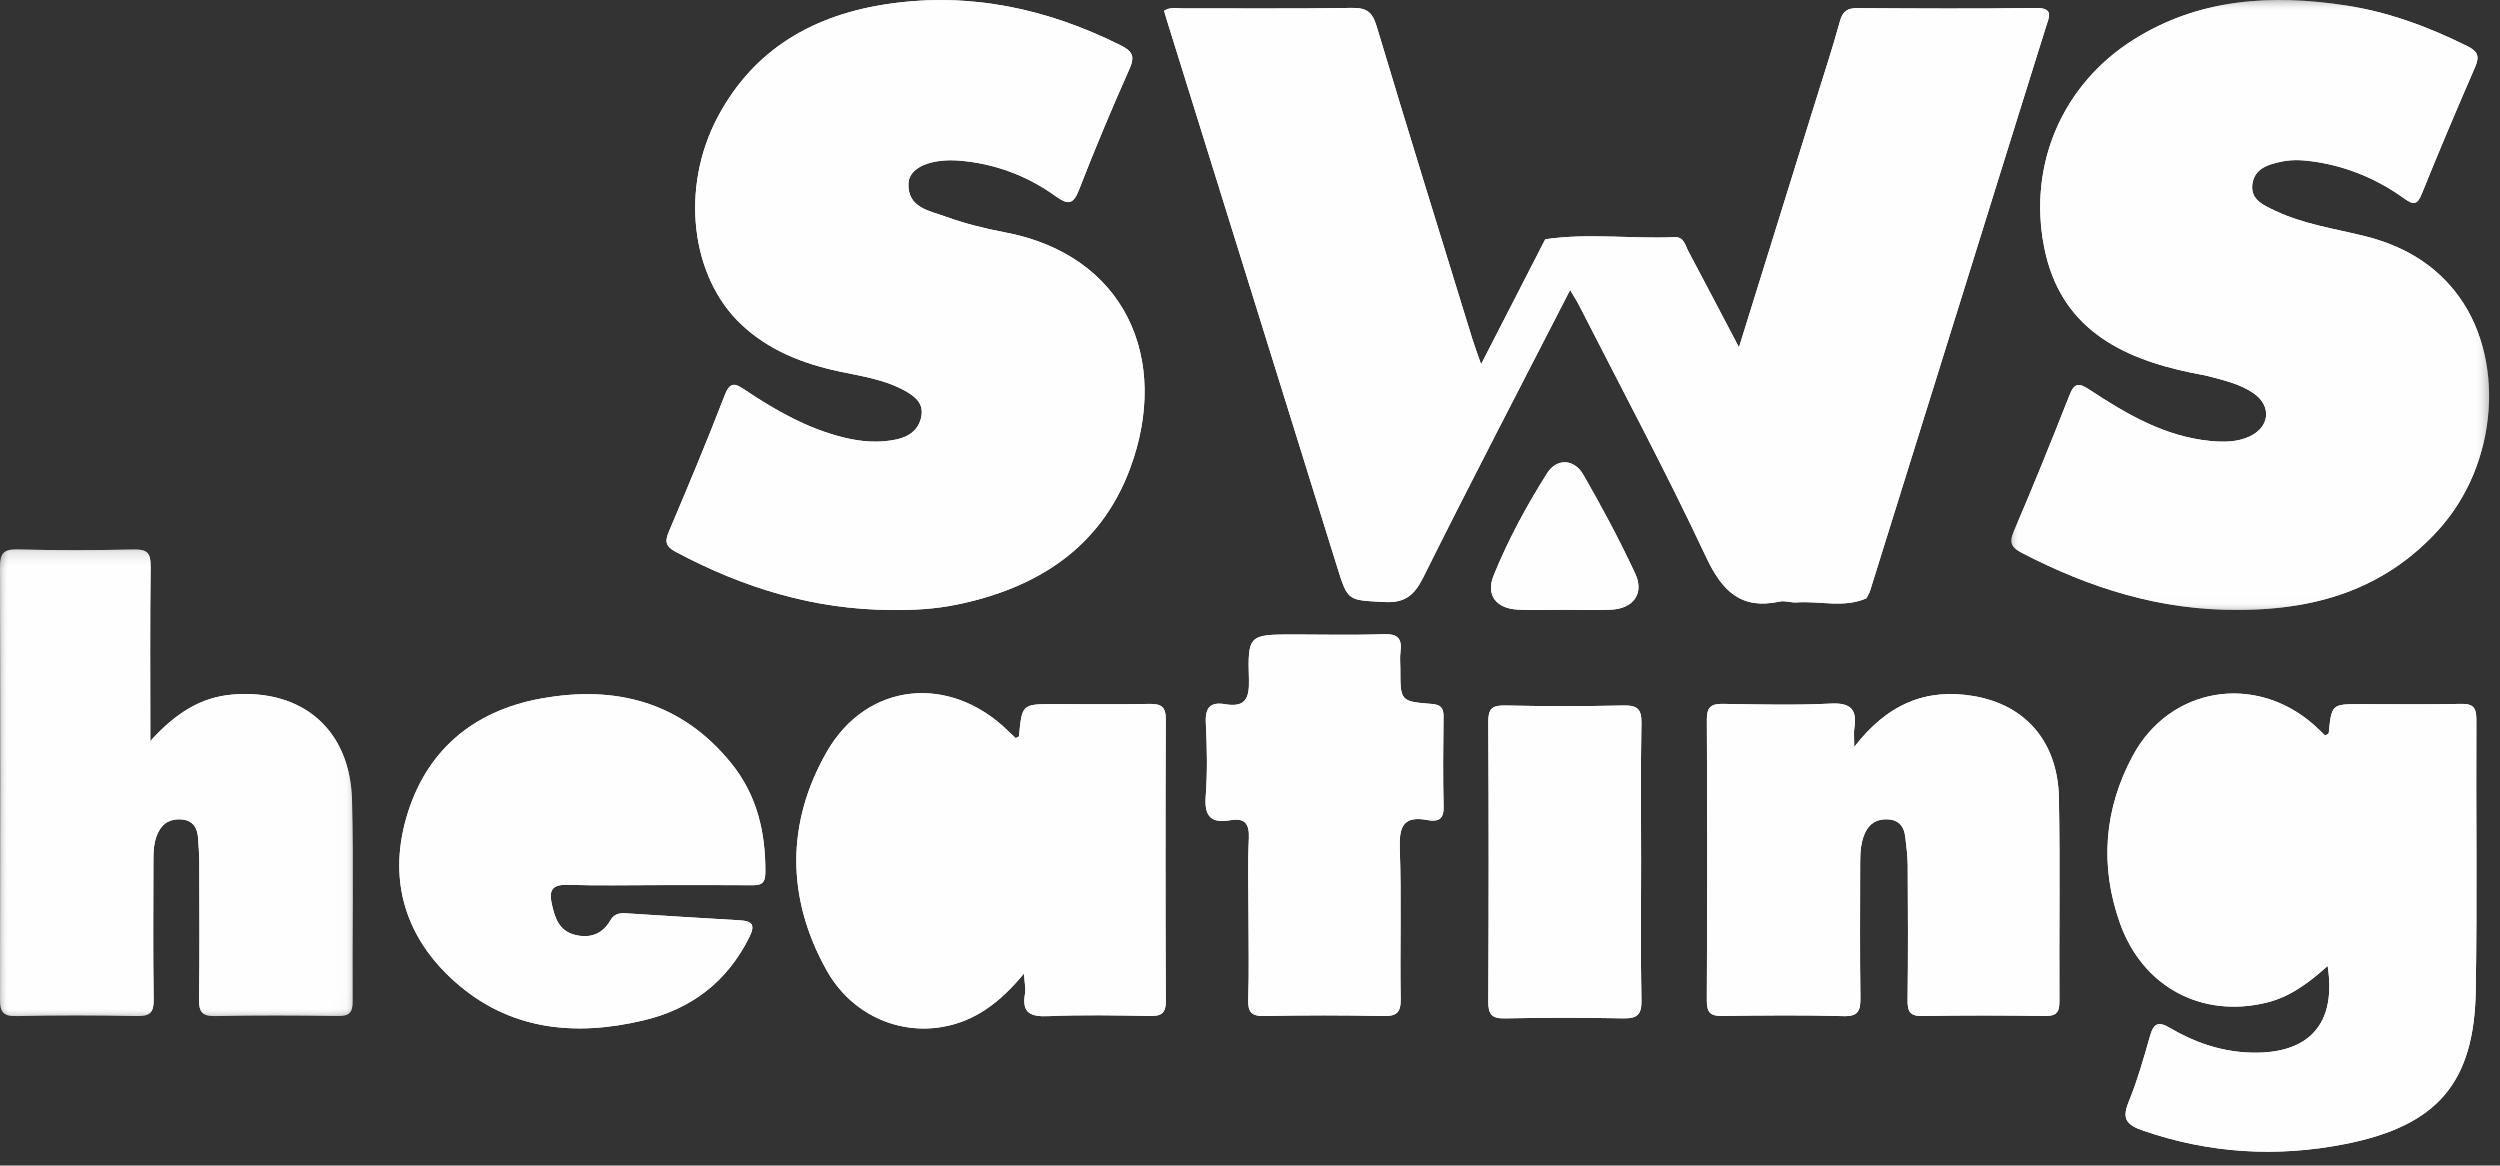 <?xml version="1.0" encoding="UTF-8"?> <svg xmlns="http://www.w3.org/2000/svg" xmlns:xlink="http://www.w3.org/1999/xlink" height="69" viewBox="0 0 148 69" width="148"><rect x="0" y="0" width="148" height="69" fill="#333333" stroke="none"/><mask id="a" fill="#fff"><path d="m.075.817h28.28v36.107h-28.28z" fill="#fff" fill-rule="evenodd"></path></mask><mask id="b" fill="#fff"><path d="m0 .341h20.888v27.627h-20.888z" fill="#fff" fill-rule="evenodd"></path></mask><mask id="c" fill="#fff"><path d="m.075.817h28.28v36.108h-28.28z" fill="#fff" fill-rule="evenodd"></path></mask><mask id="d" fill="#fff"><path d="m0 .341h20.888v27.627h-20.888z" fill="#fff" fill-rule="evenodd"></path></mask><g fill="#fefefe" fill-rule="evenodd" transform="translate(0 -1)"><path d="m102.947 21.562c-.999-1.9-1.995-3.802-3.002-5.698-.184-.347-.255-.846-.804-.823-2.553.11-5.113-.252-7.661.124-1.227 2.389-2.453 4.778-3.799 7.401-.233-.673-.391-1.087-.522-1.51-1.898-6.168-3.813-12.332-5.666-18.514-.252-.843-.603-1.087-1.465-1.073-3.341.056-6.683.019-10.025.028-.349 0-.725-.094-1.088.141.057.195.1.351.148.506 3.368 10.816 6.737 21.632 10.106 32.448.627 2.013.633 1.926 2.743 2.046 1.231.07 1.796-.357 2.339-1.447 2.842-5.704 5.79-11.355 8.7-17.024.187.319.39.63.558.959 2.513 4.933 5.13 9.817 7.48 14.827.956 2.037 2.061 3.151 4.375 2.659.313-.067.665.074.994.051 1.376-.099 2.785.342 4.133-.242.073-.147.167-.287.216-.442 1.934-6.193 3.864-12.388 5.795-18.582 1.535-4.926 3.066-9.853 4.609-14.777.196-.624.511-1.164-.626-1.147-3.504.052-7.01.03-10.515.008-.597-.004-.88.172-1.046.778-.439 1.603-.962 3.183-1.456 4.771-1.506 4.844-3.014 9.688-4.521 14.532"></path><path d="m13.496 36.923c5.097-.001 8.923-1.521 11.829-4.703 3.61-3.952 4.061-10.336.994-14.173-1.385-1.732-3.219-2.729-5.346-3.256-1.775-.44-3.605-.701-5.276-1.494-.667-.317-1.484-.644-1.358-1.577.127-.946.968-1.181 1.761-1.343.659-.134 1.327-.082 1.993.021 1.932.299 3.683 1.046 5.257 2.184.568.41.772.326 1.032-.32 1.011-2.51 2.069-5.002 3.147-7.484.269-.618.166-.914-.454-1.223-2.293-1.142-4.672-2.026-7.204-2.415-4.393-.676-8.67-.42-12.557 2.022-4.204 2.642-6.276 7.39-5.293 12.318.941 4.722 4.47 6.531 8.733 7.408.368.076.741.131 1.102.229.886.238 1.789.449 2.556.981 1.086.753.967 1.999-.238 2.559-.744.345-1.542.342-2.336.264-2.708-.263-4.97-1.603-7.171-3.051-.606-.398-.87-.377-1.15.336-1.067 2.712-2.158 5.416-3.31 8.093-.299.695-.071.957.485 1.246 4.016 2.085 8.229 3.414 12.804 3.378" mask="url(#a)" transform="translate(119 .183)"></path><path d="m52.787 37.108c1.3.019 2.592-.054 3.865-.317 4.746-.979 8.497-3.358 10.242-8.04 2.425-6.505-.293-12.658-7.42-13.999-1.183-.223-2.367-.518-3.495-.929-.96-.35-2.263-.517-2.199-1.976.041-.939 1.347-1.477 3.027-1.337 2.084.174 3.989.884 5.679 2.098.713.512 1.038.545 1.393-.375.932-2.408 1.935-4.79 2.984-7.15.336-.757.182-1.049-.535-1.407-4.335-2.161-8.877-3.145-13.702-2.449-4.41.636-7.978 2.641-10.133 6.693-2.233 4.198-1.612 9.473 1.41 12.305 1.634 1.532 3.647 2.31 5.798 2.768 1.304.278 2.635.466 3.825 1.115.602.328 1.174.737 1.018 1.548-.151.786-.724 1.2-1.469 1.359-1.039.222-2.077.141-3.102-.109-2.141-.523-4.027-1.589-5.836-2.799-.582-.389-.899-.575-1.236.3-1.049 2.721-2.179 5.41-3.315 8.096-.245.582-.152.861.411 1.162 4.002 2.138 8.221 3.432 12.79 3.443"></path><path d="m137.797 58.181c.6 3.89-1.588 5.315-4.827 5.121-1.605-.096-3.113-.62-4.49-1.438-.698-.415-.982-.298-1.199.468-.375 1.322-.752 2.654-1.273 3.923-.417 1.017-.07 1.354.861 1.676 3.928 1.358 7.929 1.593 11.973.793 5.456-1.08 7.636-3.624 7.723-9.094.085-5.346.007-10.694.035-16.042.004-.717-.214-.932-.92-.917-1.963.04-3.927.014-5.89.014-1.756 0-1.755 0-1.93 1.716-.005.045-.113.08-.209.145-.23-.218-.459-.452-.705-.666-3.474-3.024-8.481-2.208-10.675 1.843-1.71 3.158-1.976 6.538-.769 9.928 1.352 3.797 4.864 5.637 8.683 4.702 1.359-.333 2.459-1.136 3.612-2.172"></path><path d="m8.898 11.691c0-3.692-.025-7.029.018-10.364.01-.781-.219-.996-.986-.98-2.296.047-4.595.058-6.891-.004-.853-.023-1.041.261-1.039 1.058.025 8.521.024 17.042.001 25.563-.002.742.163 1.021.966 1.004 2.379-.054 4.762-.051 7.142-.002.774.016.999-.212.986-.983-.043-2.714-.017-5.43-.015-8.145 0-.585.011-1.166.27-1.714.288-.612.786-.855 1.424-.796.652.061.918.505.954 1.117.027.458.067.916.069 1.373.006 2.715.026 5.431-.012 8.145-.011.742.161 1.022.965 1.005 2.422-.053 4.845-.04 7.267-.006.657.009.861-.199.857-.853-.024-3.967.065-7.938-.034-11.903-.104-4.179-2.921-6.605-7.059-6.272-1.926.155-3.421 1.14-4.883 2.757" mask="url(#b)" transform="translate(0 33.183)"></path><path d="m60.621 58.631c.037.612.111.908.062 1.181-.209 1.157.317 1.388 1.378 1.343 2.001-.085 4.009-.049 6.013-.011.684.013.945-.159.942-.895-.027-5.555-.026-11.109-.002-16.664.003-.731-.267-.926-.954-.913-1.879.035-3.759.011-5.638.011-1.918 0-1.917.001-2.097 1.897-.004.042-.123.073-.199.115-.151-.143-.304-.284-.453-.43-3.437-3.36-8.348-2.908-10.73 1.252-2.402 4.196-2.389 8.639-.025 12.893 1.458 2.623 4.209 3.837 6.861 3.383 1.943-.332 3.416-1.436 4.842-3.162"></path><path d="m109.77 45.221c0-.625-.031-.87.005-1.103.173-1.106-.196-1.526-1.394-1.465-2.124.106-4.257.051-6.386.017-.693-.011-.952.195-.949.92.024 5.552.025 11.105-.002 16.657-.003.733.253.908.94.898 2.379-.036 4.76-.059 7.138.009.893.026 1.023-.324 1.013-1.083-.035-2.63-.015-5.26-.013-7.89.001-.626.014-1.25.273-1.841.27-.616.749-.877 1.397-.834.655.044.943.463 1.005 1.072.056.537.137 1.076.14 1.614.015 2.672.026 5.344-.007 8.015-.008.675.135.955.884.941 2.42-.045 4.842-.039 7.263-.003.678.01.843-.237.839-.869-.022-4.008.042-8.017-.028-12.023-.059-3.309-1.949-5.521-5.054-6.046-2.796-.472-5.09.452-7.064 3.014"></path><path d="m38.938 53.397c1.838 0 3.677-.009 5.515.006.513.004.847-.023.855-.71.026-2.413-.49-4.636-2.047-6.544-2.955-3.621-6.855-4.596-11.252-3.791-4.027.738-6.835 3.114-7.965 7.088-1.065 3.745-.014 7.08 2.87 9.657 3.229 2.885 7.099 3.268 11.173 2.305 2.84-.672 4.954-2.284 6.274-4.931.364-.731.166-.952-.561-.994-2.25-.132-4.499-.272-6.749-.416-.399-.026-.698.037-.929.438-.482.837-1.268 1.074-2.159.818-.881-.253-1.12-1.002-1.3-1.821-.204-.924.135-1.149 1.011-1.121 1.753.056 3.509.016 5.264.016"></path><path d="m73.912 55.277c0 1.627.039 3.255-.017 4.88-.027.765.19 1.007.973.99 2.335-.05 4.672-.051 7.007.001.806.018 1.06-.193 1.045-1.027-.051-2.961.052-5.926-.053-8.884-.046-1.313.212-1.958 1.647-1.69.535.1.964.016.946-.744-.041-1.793-.026-3.587-.005-5.381.007-.529-.175-.708-.714-.75-1.843-.147-1.841-.171-1.841-2.076 0-.334-.036-.672.007-1 .105-.793-.158-1.087-1.008-1.054-1.749.068-3.503.02-5.255.02-2.728 0-2.783.002-2.706 2.699.032 1.119-.245 1.629-1.417 1.427-.85-.145-1.181.187-1.136 1.09.073 1.456.103 2.925-.007 4.377-.089 1.18.326 1.595 1.449 1.401.881-.152 1.146.212 1.105 1.092-.072 1.54-.02 3.086-.02 4.629"></path><path d="m97.153 52.079c0-2.757-.031-5.515.019-8.272.015-.839-.252-1.059-1.064-1.041-2.339.051-4.68.049-7.018 0-.772-.016-.989.204-.984.98.033 5.515.031 11.029.001 16.544-.004.767.208 1.012.985.997 2.339-.046 4.679-.043 7.018-.002.804.014 1.08-.215 1.063-1.06-.054-2.714-.02-5.43-.02-8.146"></path><path d="m92.627 37.099c.918 0 1.838.035 2.754-.008 1.304-.062 1.972-.949 1.427-2.124-.927-1.999-1.976-3.947-3.073-5.861-.542-.945-1.574-.993-2.146-.089-1.222 1.934-2.318 3.956-3.175 6.079-.462 1.145.184 1.938 1.459 1.994.916.041 1.836.008 2.754.009"></path><path d="m13.496 36.924c-4.574.034-8.788-1.294-12.804-3.38-.555-.288-.784-.551-.485-1.246 1.153-2.676 2.243-5.381 3.311-8.093.28-.712.543-.734 1.149-.336 2.202 1.448 4.463 2.788 7.172 3.052.793.077 1.591.081 2.336-.265 1.205-.56 1.324-1.806.238-2.559-.768-.532-1.671-.742-2.556-.981-.362-.097-.735-.152-1.103-.228-4.263-.878-7.791-2.686-8.733-7.409-.983-4.928 1.09-9.676 5.294-12.317 3.886-2.442 8.163-2.699 12.557-2.023 2.531.39 4.911 1.274 7.204 2.416.62.309.722.604.453 1.223-1.078 2.482-2.136 4.973-3.147 7.483-.26.647-.463.731-1.032.32-1.574-1.137-3.324-1.884-5.256-2.184-.667-.103-1.335-.154-1.994-.02-.793.162-1.633.396-1.761 1.342-.125.934.691 1.26 1.358 1.577 1.671.793 3.501 1.055 5.276 1.495 2.128.527 3.962 1.523 5.346 3.255 3.067 3.837 2.616 10.221-.994 14.173-2.906 3.182-6.731 4.703-11.829 4.705" mask="url(#c)" transform="translate(119 .183)"></path><path d="m52.787 37.108c-4.569-.011-8.788-1.305-12.79-3.443-.563-.301-.656-.58-.411-1.162 1.136-2.686 2.266-5.375 3.315-8.096.337-.875.654-.689 1.236-.3 1.809 1.21 3.695 2.276 5.836 2.799 1.025.25 2.063.331 3.102.109.745-.159 1.318-.573 1.469-1.359.156-.811-.416-1.22-1.018-1.548-1.19-.649-2.521-.837-3.825-1.115-2.151-.458-4.164-1.236-5.798-2.768-3.022-2.832-3.643-8.107-1.41-12.305 2.155-4.052 5.723-6.057 10.133-6.693 4.825-.696 9.367.288 13.702 2.449.717.358.871.65.535 1.407-1.049 2.36-2.052 4.742-2.984 7.15-.355.92-.68.887-1.393.375-1.69-1.214-3.595-1.924-5.679-2.098-1.68-.14-2.986.398-3.027 1.337-.064 1.459 1.239 1.626 2.199 1.976 1.128.411 2.312.706 3.495.929 7.127 1.341 9.845 7.494 7.42 13.999-1.745 4.682-5.496 7.061-10.242 8.04-1.273.263-2.565.336-3.865.317"></path><path d="m137.797 58.181c-1.153 1.036-2.253 1.839-3.612 2.172-3.819.935-7.331-.905-8.683-4.702-1.207-3.39-.941-6.77.769-9.928 2.194-4.051 7.201-4.867 10.675-1.843.246.214.475.448.705.666.096-.065.204-.1.209-.145.175-1.716.174-1.716 1.93-1.716 1.963 0 3.927.026 5.89-.014.706-.015.924.2.92.917-.028 5.348.05 10.696-.035 16.042-.087 5.47-2.267 8.014-7.723 9.094-4.044.8-8.045.565-11.973-.793-.931-.322-1.278-.659-.861-1.676.521-1.269.898-2.601 1.273-3.923.217-.766.501-.883 1.199-.468 1.377.818 2.885 1.342 4.49 1.438 3.239.194 5.427-1.231 4.827-5.121m-1.876-9.046c-1.264.021-2.17 1.038-2.162 2.426.008 1.34.874 2.246 2.161 2.258 1.288.012 2.275-1.006 2.261-2.331-.015-1.326-1.02-2.373-2.26-2.353"></path><path d="m8.898 11.691c1.462-1.617 2.957-2.602 4.883-2.757 4.138-.333 6.955 2.093 7.059 6.272.099 3.965.01 7.936.034 11.903.004.654-.2.862-.857.853-2.422-.034-4.845-.047-7.267.006-.804.017-.976-.263-.965-1.005.038-2.714.018-5.43.012-8.145-.002-.457-.042-.915-.069-1.373-.036-.612-.302-1.056-.954-1.117-.638-.059-1.136.184-1.424.796-.259.548-.27 1.129-.27 1.714-.002 2.715-.028 5.431.015 8.145.013.771-.212.999-.986.983-2.38-.049-4.763-.052-7.142.002-.803.017-.968-.262-.966-1.004.023-8.521.024-17.042-.001-25.563-.002-.797.186-1.081 1.039-1.058 2.296.062 4.595.051 6.891.004.767-.016.996.199.986.98-.043 3.335-.018 6.672-.018 10.364" mask="url(#d)" transform="translate(0 33.183)"></path><path d="m92.951 18.167c-2.911 5.669-5.859 11.32-8.7 17.024-.544 1.09-1.109 1.517-2.339 1.447-2.111-.12-2.116-.033-2.743-2.046-3.369-10.816-6.738-21.631-10.107-32.447-.048-.155-.091-.312-.147-.507.362-.235.738-.14 1.087-.141 3.342-.008 6.685.028 10.025-.028.862-.014 1.213.231 1.466 1.073 1.853 6.182 3.767 12.346 5.666 18.514.13.423.288.837.521 1.51 1.347-2.623 2.573-5.012 3.799-7.4.507.992 1.137 1.924 1.472 3.001"></path><path d="m109.77 45.221c1.974-2.562 4.268-3.486 7.064-3.014 3.105.525 4.995 2.737 5.054 6.046.07 4.006.006 8.015.028 12.023.004.632-.161.879-.839.869-2.421-.036-4.843-.042-7.263.003-.749.014-.892-.266-.884-.941.033-2.671.022-5.343.007-8.015-.003-.538-.084-1.077-.14-1.614-.062-.609-.35-1.028-1.005-1.072-.648-.043-1.127.218-1.397.834-.259.591-.272 1.215-.273 1.841-.002 2.63-.022 5.26.013 7.89.01.759-.12 1.109-1.013 1.083-2.378-.068-4.759-.045-7.138-.009-.687.01-.943-.165-.94-.898.027-5.552.026-11.105.002-16.657-.003-.725.256-.931.949-.92 2.129.034 4.262.089 6.386-.017 1.198-.061 1.567.359 1.394 1.465-.036.233-.005.478-.005 1.103"></path><path d="m102.947 21.562c1.507-4.844 3.015-9.688 4.521-14.532.494-1.588 1.017-3.168 1.456-4.771.166-.606.449-.782 1.046-.778 3.505.022 7.011.044 10.515-.008 1.137-.017.822.523.626 1.147-1.543 4.924-3.074 9.851-4.609 14.777-1.931 6.194-3.861 12.389-5.795 18.582-.049.155-.143.295-.216.442-1.003-1.908-2.045-3.797-3.001-5.728-1.508-3.047-3.204-6-4.543-9.131"></path><path d="m38.938 53.398c-1.755 0-3.511.039-5.264-.016-.876-.028-1.215.197-1.011 1.121.18.819.419 1.568 1.3 1.821.891.255 1.677.019 2.159-.819.231-.4.53-.463.929-.437 2.25.144 4.499.284 6.749.415.727.043.925.263.561.995-1.32 2.647-3.434 4.259-6.274 4.93-4.074.963-7.944.58-11.173-2.304-2.884-2.577-3.935-5.912-2.87-9.657 1.13-3.974 3.938-6.351 7.965-7.088 4.397-.806 8.297.17 11.252 3.791 1.557 1.908 2.073 4.131 2.047 6.544-.008.687-.342.714-.855.71-1.838-.016-3.677-.006-5.515-.006m-4.208-4.01c.167 0 .351.046.497-.009.433-.166 1.205.456 1.294-.432.074-.725-.377-1.278-1.085-1.502-.703-.224-1.404-.195-1.999.326-.394.344-.739.836-.633 1.295.13.564.771.215 1.178.311.237.056.498.01.748.011"></path><path d="m73.912 55.277c0-1.543-.052-3.089.02-4.629.041-.88-.224-1.244-1.105-1.092-1.122.194-1.538-.221-1.448-1.401.109-1.452.079-2.921.006-4.377-.044-.903.287-1.235 1.136-1.09 1.172.202 1.449-.308 1.417-1.427-.077-2.697-.022-2.699 2.706-2.699 1.752 0 3.506.048 5.255-.02.85-.033 1.113.261 1.008 1.054-.043.328-.007.666-.007 1 0 1.905-.002 1.929 1.841 2.076.539.042.721.221.714.75-.021 1.794-.036 3.588.005 5.381.018.76-.411.844-.946.744-1.435-.268-1.693.377-1.647 1.69.105 2.958.002 5.923.053 8.884.015.834-.239 1.045-1.045 1.027-2.335-.052-4.672-.051-7.007-.001-.783.017-1-.225-.973-.99.056-1.625.017-3.253.017-4.88"></path><path d="m102.947 21.562c1.339 3.131 3.035 6.084 4.543 9.131.956 1.931 1.998 3.82 3.001 5.728-1.348.584-2.757.143-4.133.242-.329.023-.681-.118-.994-.051-2.314.492-3.419-.622-4.375-2.659-2.35-5.01-4.967-9.894-7.48-14.827-.168-.329-.371-.64-.558-.959-.334-1.077-.965-2.009-1.471-3.001 2.548-.377 5.108-.015 7.661-.125.549-.023.62.476.804.823 1.007 1.896 2.003 3.798 3.002 5.698"></path><path d="m97.153 52.079c0 2.716-.034 5.432.02 8.146.017.845-.259 1.074-1.063 1.06-2.339-.041-4.679-.044-7.018.002-.777.015-.989-.23-.985-.997.03-5.515.032-11.029-.001-16.544-.005-.776.212-.996.984-.98 2.338.049 4.679.051 7.018 0 .812-.018 1.079.202 1.064 1.041-.05 2.757-.019 5.515-.019 8.272"></path><path d="m92.627 37.099c-.918 0-1.838.032-2.754-.008-1.275-.057-1.921-.849-1.459-1.994.857-2.124 1.953-4.145 3.175-6.079.572-.905 1.604-.857 2.146.089 1.097 1.913 2.146 3.861 3.073 5.861.545 1.174-.123 2.062-1.427 2.123-.916.043-1.836.009-2.754.008"></path><path d="m135.92 49.135c1.24-.02 2.246 1.026 2.26 2.353.015 1.325-.973 2.343-2.261 2.331-1.286-.013-2.153-.918-2.161-2.258-.008-1.388.898-2.405 2.162-2.426"></path><path d="m69.014 43.586c.003-.732-.267-.927-.954-.914-1.879.035-3.759.012-5.638.012-1.919 0-1.917 0-2.098 1.897-.004.042-.122.073-.199.115-.15-.143-.304-.285-.453-.43-3.437-3.36-8.347-2.909-10.729 1.251-2.403 4.196-2.389 8.639-.025 12.893 1.458 2.623 4.208 3.837 6.861 3.384 1.943-.333 3.416-1.436 4.842-3.163.037.613.111.908.062 1.181-.209 1.157.317 1.389 1.378 1.344 2.001-.085 4.009-.05 6.013-.011.684.013.945-.159.942-.896-.028-5.554-.026-11.109-.002-16.663m-10.812 10.85c-1.332.003-2.335-1.093-2.337-2.551-.001-1.479.985-2.624 2.27-2.636 1.36-.012 2.243.996 2.252 2.571.009 1.62-.821 2.613-2.185 2.616"></path><path d="m34.729 49.387c-.25 0-.511.045-.748-.01-.407-.096-1.048.252-1.178-.311-.106-.459.239-.951.633-1.295.596-.521 1.296-.55 1.999-.327.708.225 1.159.777 1.086 1.503-.09.887-.862.265-1.295.431-.145.056-.33.009-.497.009"></path></g></svg> 